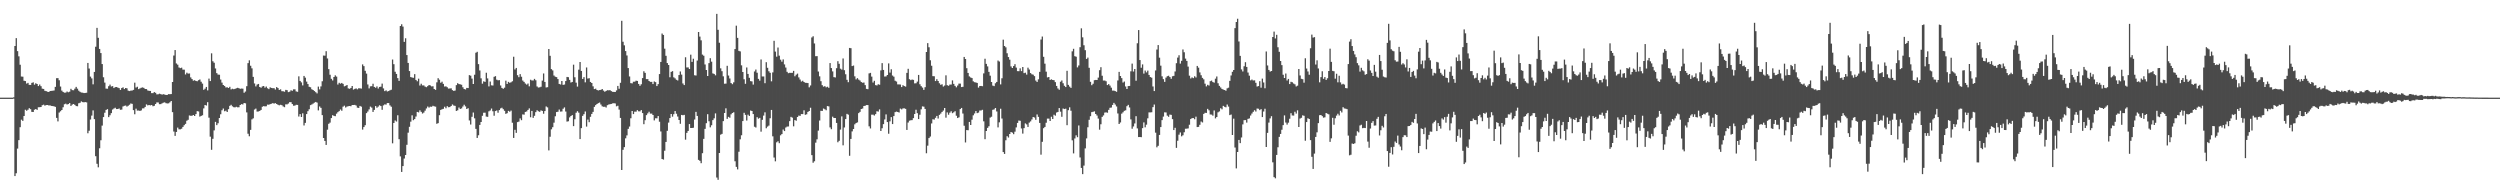 <svg xmlns="http://www.w3.org/2000/svg" width="1920" height="150"><path d="M0 75.000h1v1.000H0zM1 75.000h1v1.000H1zM2 75.000h1v1.000H2zM3 75.000h1v1.000H3zM4 75.000h1v1.000H4zM5 75.000h1v1.000H5zM6 75.000h1v1.000H6zM7 75.000h1v1.000H7zM8 75.000h1v1.000H8zM9 75.000h1v1.000H9zM10 74.772h1v1.000H10zM11 35.318h1v99.883H11zM12 29.286h1v103.778H12zM13 39.279h1v74.835H13zM14 43.278h1v64.333H14zM15 49.733h1v47.952H15zM16 58.763h1v33.147H16zM17 58.864h1v33.956H17zM18 61.980h1v27.121H18zM19 62.260h1v21.992H19zM20 64.193h1v20.841H20zM21 63.632h1v20.645H21zM22 65.176h1v17.911H22zM23 65.216h1v18.656H23zM24 63.643h1v22.276H24zM25 63.249h1v22.746H25zM26 65.003h1v19.252H26zM27 63.970h1v19.746H27zM28 64.503h1v19.870H28zM29 66.117h1v16.250H29zM30 64.904h1v17.417H30zM31 66.208h1v15.980H31zM32 68.102h1v12.716H32zM33 68.292h1v12.097H33zM34 69.713h1v11.424H34zM35 69.967h1v10.732H35zM36 70.435h1v10.199H36zM37 70.680h1v10.324H37zM38 69.887h1v11.053H38zM39 69.781h1v11.567H39zM40 69.696h1v11.777H40zM41 69.456h1v12.197H41zM42 66.695h1v15.381H42zM43 60.032h1v30.502H43zM44 60.023h1v33.197H44zM45 61.652h1v24.795H45zM46 66.444h1v19.015H46zM47 69.589h1v14.884H47zM48 70.629h1v11.759H48zM49 71.158h1v8.925H49zM50 71.101h1v8.516H50zM51 70.306h1v9.977H51zM52 70.859h1v9.081H52zM53 70.422h1v8.749H53zM54 68.218h1v13.125H54zM55 69.242h1v11.083H55zM56 69.319h1v10.545H56zM57 68.078h1v12.463H57zM58 66.706h1v14.775H58zM59 68.108h1v13.508H59zM60 69.654h1v9.646H60zM61 70.513h1v8.445H61zM62 71.064h1v6.808H62zM63 71.174h1v7.262H63zM64 71.464h1v7.103H64zM65 71.364h1v7.016H65zM66 71.241h1v7.397H66zM67 48.345h1v54.002H67zM68 52.608h1v47.821H68zM69 58.829h1v32.979H69zM70 60.226h1v28.540H70zM71 64.766h1v20.045H71zM72 55.235h1v36.241H72zM73 35.891h1v84.070H73zM74 21.416h1v104.357H74zM75 29.039h1v99.464H75zM76 37.595h1v76.289H76zM77 40.776h1v66.923H77zM78 49.198h1v47.248H78zM79 59.362h1v30.552H79zM80 63.453h1v23.105H80zM81 68.039h1v16.395H81zM82 68.155h1v15.668H82zM83 66.208h1v23.748H83zM84 64.961h1v23.561H84zM85 66.430h1v20.445H85zM86 66.132h1v18.015H86zM87 67.627h1v15.740H87zM88 66.907h1v15.854H88zM89 66.822h1v16.927H89zM90 67.274h1v16.460H90zM91 67.702h1v15.577H91zM92 69.080h1v15.244H92zM93 67.651h1v16.530H93zM94 67.049h1v14.739H94zM95 68.398h1v12.841H95zM96 67.598h1v13.450H96zM97 67.849h1v14.000H97zM98 69.628h1v11.569H98zM99 69.952h1v10.493H99zM100 69.607h1v9.880H100zM101 69.518h1v10.228H101zM102 69.012h1v15.563H102zM103 63.471h1v24.278H103zM104 67.221h1v16.227H104zM105 66.603h1v18.335H105zM106 68.432h1v16.461H106zM107 67.886h1v17.312H107zM108 67.392h1v17.395H108zM109 67.142h1v16.121H109zM110 67.458h1v15.748H110zM111 68.346h1v13.773H111zM112 68.405h1v11.790H112zM113 69.463h1v11.494H113zM114 69.782h1v10.851H114zM115 69.836h1v11.098H115zM116 71.529h1v9.086H116zM117 71.531h1v10.066H117zM118 70.729h1v10.515H118zM119 71.290h1v8.599H119zM120 72.488h1v6.172H120zM121 72.409h1v6.275H121zM122 71.952h1v8.052H122zM123 72.306h1v7.656H123zM124 72.646h1v6.702H124zM125 72.359h1v6.472H125zM126 72.604h1v5.998H126zM127 72.960h1v6.301H127zM128 72.859h1v6.586H128zM129 72.280h1v7.068H129zM130 72.344h1v6.248H130zM131 72.252h1v5.327H131zM132 62.995h1v23.149H132zM133 42.674h1v58.331H133zM134 38.455h1v65.903H134zM135 48.733h1v52.577H135zM136 49.670h1v48.325H136zM137 51.807h1v47.534H137zM138 52.338h1v46.979H138zM139 51.957h1v46.930H139zM140 53.448h1v44.027H140zM141 53.525h1v42.609H141zM142 57.208h1v37.932H142zM143 55.822h1v36.925H143zM144 56.525h1v35.463H144zM145 56.428h1v32.248H145zM146 59.444h1v29.491H146zM147 60.698h1v28.165H147zM148 61.951h1v26.380H148zM149 61.606h1v27.479H149zM150 62.217h1v25.392H150zM151 62.420h1v22.915H151zM152 61.585h1v24.016H152zM153 61.052h1v28.514H153zM154 62.754h1v26.282H154zM155 64.181h1v24.361H155zM156 68.956h1v14.287H156zM157 68.105h1v12.547H157zM158 66.768h1v14.263H158zM159 69.433h1v9.047H159zM160 60.378h1v29.970H160zM161 62.257h1v42.688H161zM162 40.971h1v74.074H162zM163 47.044h1v59.558H163zM164 48.167h1v51.996H164zM165 52.600h1v40.975H165zM166 56.170h1v39.913H166zM167 57.298h1v37.359H167zM168 57.372h1v33.273H168zM169 61.105h1v26.634H169zM170 63.455h1v21.239H170zM171 65.299h1v18.030H171zM172 66.005h1v19.427H172zM173 67.155h1v17.813H173zM174 67.021h1v18.985H174zM175 67.602h1v16.251H175zM176 66.680h1v14.625H176zM177 68.639h1v11.844H177zM178 68.163h1v13.498H178zM179 68.519h1v13.793H179zM180 68.272h1v14.235H180zM181 67.810h1v14.199H181zM182 67.408h1v15.020H182zM183 67.747h1v14.629H183zM184 68.176h1v12.457H184zM185 68.010h1v11.963H185zM186 68.093h1v12.155H186zM187 71.202h1v7.908H187zM188 70.279h1v9.099H188zM189 66.219h1v20.128H189zM190 48.507h1v54.177H190zM191 46.357h1v58.276H191zM192 50.503h1v49.260H192zM193 52.499h1v39.221H193zM194 59.014h1v31.888H194zM195 64.076h1v20.051H195zM196 66.338h1v17.052H196zM197 64.943h1v20.751H197zM198 64.439h1v21.181H198zM199 66.791h1v18.403H199zM200 67.371h1v17.053H200zM201 66.344h1v15.603H201zM202 66.060h1v15.461H202zM203 67.334h1v14.396H203zM204 66.478h1v15.114H204zM205 67.804h1v12.547H205zM206 68.451h1v12.000H206zM207 67.066h1v12.927H207zM208 67.553h1v12.090H208zM209 67.742h1v11.470H209zM210 67.746h1v11.809H210zM211 68.749h1v10.462H211zM212 66.884h1v12.967H212zM213 67.613h1v12.849H213zM214 69.066h1v11.836H214zM215 68.630h1v11.856H215zM216 70.031h1v10.759H216zM217 70.096h1v11.665H217zM218 70.447h1v11.905H218zM219 69.041h1v11.100H219zM220 69.279h1v10.924H220zM221 70.740h1v8.786H221zM222 70.426h1v8.028H222zM223 69.324h1v9.146H223zM224 69.730h1v10.199H224zM225 68.602h1v12.599H225zM226 68.619h1v12.504H226zM227 70.186h1v10.280H227zM228 70.520h1v10.093H228zM229 58.626h1v30.889H229zM230 62.153h1v25.522H230zM231 63.278h1v26.570H231zM232 65.576h1v21.486H232zM233 58.339h1v38.005H233zM234 59.657h1v34.699H234zM235 62.666h1v24.950H235zM236 64.549h1v20.844H236zM237 66.675h1v17.227H237zM238 67.026h1v13.739H238zM239 68.571h1v11.679H239zM240 69.116h1v10.456H240zM241 69.962h1v8.904H241zM242 70.827h1v7.463H242zM243 71.747h1v7.044H243zM244 66.507h1v18.260H244zM245 68.661h1v13.123H245zM246 66.338h1v16.480H246zM247 62.394h1v26.052H247zM248 42.652h1v63.316H248zM249 42.744h1v65.502H249zM250 39.297h1v72.032H250zM251 44.885h1v54.717H251zM252 53.091h1v41.968H252zM253 57.388h1v36.760H253zM254 60.514h1v30.150H254zM255 61.822h1v26.630H255zM256 59.150h1v29.841H256zM257 57.837h1v31.427H257zM258 58.815h1v28.491H258zM259 64.909h1v21.275H259zM260 63.568h1v21.790H260zM261 64.282h1v19.808H261zM262 63.677h1v21.361H262zM263 64.393h1v17.512H263zM264 66.312h1v14.847H264zM265 65.917h1v16.688H265zM266 65.296h1v16.591H266zM267 67.881h1v13.702H267zM268 68.201h1v13.211H268zM269 67.542h1v14.072H269zM270 66.070h1v14.592H270zM271 68.827h1v11.795H271zM272 68.259h1v12.299H272zM273 67.888h1v13.188H273zM274 68.591h1v14.096H274zM275 67.801h1v15.069H275zM276 67.816h1v13.547H276zM277 68.067h1v13.850H277zM278 49.440h1v50.101H278zM279 50.800h1v46.772H279zM280 54.365h1v41.782H280zM281 56.529h1v30.366H281zM282 64.855h1v20.784H282zM283 67.904h1v16.095H283zM284 66.295h1v15.554H284zM285 66.186h1v16.438H285zM286 64.284h1v21.684H286zM287 66.750h1v17.619H287zM288 67.361h1v14.110H288zM289 66.379h1v16.370H289zM290 67.969h1v13.880H290zM291 66.786h1v14.065H291zM292 66.579h1v14.872H292zM293 64.217h1v20.118H293zM294 67.865h1v13.105H294zM295 69.984h1v10.183H295zM296 69.378h1v10.935H296zM297 70.259h1v8.887H297zM298 69.957h1v9.216H298zM299 69.299h1v11.635H299zM300 68.929h1v13.025H300zM301 45.733h1v64.332H301zM302 49.309h1v45.162H302zM303 55.078h1v37.454H303zM304 56.768h1v36.550H304zM305 59.990h1v28.543H305zM306 62.086h1v44.797H306zM307 19.974h1v100.136H307zM308 18.647h1v113.383H308zM309 20.417h1v107.141H309zM310 32.159h1v89.581H310zM311 29.402h1v89.662H311zM312 42.304h1v68.901H312zM313 48.333h1v53.533H313zM314 54.582h1v42.820H314zM315 59.190h1v34.232H315zM316 59.530h1v29.048H316zM317 59.773h1v32.559H317zM318 56.940h1v34.525H318zM319 61.386h1v28.128H319zM320 62.416h1v23.558H320zM321 60.433h1v25.890H321zM322 65.664h1v19.069H322zM323 64.292h1v21.602H323zM324 65.592h1v21.595H324zM325 65.577h1v20.888H325zM326 66.492h1v18.496H326zM327 66.951h1v16.344H327zM328 66.167h1v15.672H328zM329 65.285h1v17.366H329zM330 65.636h1v16.293H330zM331 66.336h1v15.663H331zM332 66.253h1v15.013H332zM333 68.371h1v13.270H333zM334 69.028h1v12.917H334zM335 63.229h1v31.863H335zM336 60.061h1v34.525H336zM337 61.235h1v27.251H337zM338 63.539h1v20.869H338zM339 62.741h1v21.180H339zM340 64.426h1v19.133H340zM341 66.468h1v15.514H341zM342 66.325h1v16.834H342zM343 67.001h1v14.540H343zM344 68.053h1v14.339H344zM345 67.923h1v14.329H345zM346 67.850h1v13.549H346zM347 69.202h1v11.041H347zM348 69.819h1v11.204H348zM349 69.550h1v11.773H349zM350 65.363h1v19.841H350zM351 63.900h1v20.832H351zM352 64.545h1v18.028H352zM353 64.790h1v18.880H353zM354 65.086h1v18.189H354zM355 66.997h1v14.799H355zM356 68.377h1v12.070H356zM357 68.702h1v13.016H357zM358 67.471h1v16.254H358zM359 67.621h1v15.461H359zM360 57.687h1v34.820H360zM361 58.115h1v37.508H361zM362 60.382h1v29.327H362zM363 64.536h1v21.905H363zM364 57.421h1v33.447H364zM365 40.494h1v58.477H365zM366 39.798h1v66.125H366zM367 49.276h1v54.610H367zM368 54.139h1v41.789H368zM369 60.146h1v33.548H369zM370 64.266h1v24.675H370zM371 62.473h1v24.116H371zM372 62.889h1v23.663H372zM373 55.867h1v33.705H373zM374 60.203h1v29.525H374zM375 66.330h1v19.184H375zM376 62.612h1v22.221H376zM377 65.526h1v17.808H377zM378 65.670h1v19.799H378zM379 58.989h1v29.906H379zM380 58.488h1v26.829H380zM381 61.182h1v23.631H381zM382 61.698h1v24.880H382zM383 61.537h1v23.018H383zM384 65.637h1v17.596H384zM385 67.509h1v15.244H385zM386 68.187h1v15.688H386zM387 67.325h1v17.748H387zM388 61.977h1v25.454H388zM389 64.486h1v22.457H389zM390 62.875h1v22.249H390zM391 63.576h1v22.248H391zM392 63.201h1v21.720H392zM393 62.424h1v31.848H393zM394 43.549h1v62.389H394zM395 53.349h1v46.344H395zM396 52.198h1v49.834H396zM397 57.745h1v36.065H397zM398 59.289h1v34.103H398zM399 56.930h1v34.025H399zM400 58.951h1v33.375H400zM401 61.828h1v26.054H401zM402 62.849h1v25.202H402zM403 64.177h1v21.767H403zM404 64.953h1v20.657H404zM405 64.169h1v20.261H405zM406 66.294h1v16.939H406zM407 61.256h1v28.783H407zM408 61.816h1v23.376H408zM409 61.786h1v28.747H409zM410 60.553h1v28.359H410zM411 61.623h1v24.503H411zM412 66.410h1v18.257H412zM413 67.201h1v18.263H413zM414 67.061h1v18.846H414zM415 66.612h1v18.198H415zM416 61.878h1v23.327H416zM417 56.399h1v30.965H417zM418 62.944h1v22.353H418zM419 67.194h1v14.592H419zM420 66.991h1v15.516H420zM421 37.648h1v77.840H421zM422 42.873h1v62.155H422zM423 53.095h1v46.233H423zM424 54.071h1v43.612H424zM425 57.997h1v36.222H425zM426 58.934h1v30.340H426zM427 59.242h1v26.844H427zM428 60.732h1v25.103H428zM429 64.436h1v19.677H429zM430 64.851h1v20.851H430zM431 62.196h1v23.384H431zM432 65.168h1v18.329H432zM433 64.899h1v17.574H433zM434 62.256h1v23.387H434zM435 59.075h1v34.316H435zM436 59.311h1v33.813H436zM437 61.318h1v28.857H437zM438 63.376h1v25.721H438zM439 62.907h1v25.464H439zM440 49.656h1v47.238H440zM441 59.342h1v32.271H441zM442 63.500h1v23.092H442zM443 66.504h1v18.906H443zM444 53.496h1v33.030H444zM445 47.621h1v59.161H445zM446 54.485h1v43.930H446zM447 60.601h1v28.410H447zM448 59.227h1v28.463H448zM449 63.226h1v22.381H449zM450 51.837h1v45.408H450zM451 60.320h1v31.536H451zM452 60.053h1v33.780H452zM453 62.903h1v26.801H453zM454 63.720h1v23.774H454zM455 66.327h1v19.570H455zM456 68.383h1v13.706H456zM457 68.100h1v12.656H457zM458 69.123h1v10.724H458zM459 69.495h1v9.694H459zM460 69.156h1v9.577H460zM461 69.029h1v11.262H461zM462 68.377h1v13.306H462zM463 69.581h1v12.428H463zM464 70.459h1v11.488H464zM465 69.814h1v12.757H465zM466 69.285h1v11.503H466zM467 69.378h1v10.922H467zM468 69.219h1v10.797H468zM469 69.972h1v9.832H469zM470 70.478h1v8.953H470zM471 70.595h1v8.680H471zM472 70.671h1v8.770H472zM473 69.423h1v12.243H473zM474 65.995h1v15.226H474zM475 68.132h1v16.017H475zM476 63.594h1v27.002H476zM477 15.974h1v114.589H477zM478 32.049h1v83.022H478zM479 34.806h1v78.206H479zM480 39.238h1v66.990H480zM481 42.601h1v61.403H481zM482 52.274h1v46.701H482zM483 58.730h1v38.434H483zM484 63.864h1v26.951H484zM485 64.072h1v21.189H485zM486 62.767h1v24.862H486zM487 62.744h1v23.026H487zM488 61.966h1v23.812H488zM489 62.182h1v22.407H489zM490 64.452h1v21.051H490zM491 65.877h1v19.672H491zM492 64.701h1v19.825H492zM493 59.954h1v26.900H493zM494 54.754h1v40.625H494zM495 55.963h1v36.348H495zM496 60.794h1v27.603H496zM497 60.780h1v26.326H497zM498 62.230h1v23.572H498zM499 62.866h1v24.359H499zM500 62.887h1v24.344H500zM501 64.563h1v23.752H501zM502 62.582h1v29.861H502zM503 63.073h1v27.732H503zM504 66.095h1v24.770H504zM505 64.631h1v24.518H505zM506 56.895h1v36.581H506zM507 47.578h1v53.401H507zM508 25.739h1v96.389H508zM509 26.820h1v95.774H509zM510 37.391h1v78.383H510zM511 42.850h1v66.139H511zM512 48.439h1v52.027H512zM513 49.911h1v44.256H513zM514 59.327h1v31.341H514zM515 55.194h1v32.353H515zM516 54.635h1v34.954H516zM517 59.389h1v28.319H517zM518 60.214h1v25.091H518zM519 61.294h1v26.066H519zM520 61.782h1v27.725H520zM521 57.643h1v34.496H521zM522 54.908h1v40.145H522zM523 57.302h1v30.975H523zM524 64.091h1v24.431H524zM525 65.336h1v22.894H525zM526 43.973h1v63.313H526zM527 51.812h1v50.221H527zM528 51.783h1v48.758H528zM529 52.977h1v42.307H529zM530 41.995h1v56.332H530zM531 47.526h1v50.788H531zM532 45.116h1v52.972H532zM533 57.781h1v34.011H533zM534 57.990h1v27.945H534zM535 46.512h1v42.547H535zM536 24.568h1v98.190H536zM537 28.111h1v95.363H537zM538 30.972h1v94.376H538zM539 41.937h1v75.703H539zM540 42.788h1v63.842H540zM541 49.524h1v49.465H541zM542 53.756h1v40.862H542zM543 58.371h1v29.331H543zM544 48.509h1v44.629H544zM545 44.679h1v53.119H545zM546 47.345h1v48.876H546zM547 56.363h1v35.916H547zM548 56.778h1v34.116H548zM549 57.862h1v29.219H549zM550 10.652h1v125.686H550zM551 22.882h1v115.205H551zM552 32.811h1v84.692H552zM553 52.503h1v50.927H553zM554 54.671h1v48.147H554zM555 58.613h1v34.427H555zM556 64.319h1v22.466H556zM557 64.223h1v18.982H557zM558 50.556h1v40.714H558zM559 58.025h1v31.726H559zM560 60.260h1v30.142H560zM561 63.818h1v24.005H561zM562 64.651h1v22.156H562zM563 63.238h1v22.983H563zM564 37.708h1v86.135H564zM565 19.721h1v108.442H565zM566 29.072h1v101.018H566zM567 39.086h1v77.442H567zM568 39.498h1v67.534H568zM569 50.169h1v53.740H569zM570 55.284h1v37.703H570zM571 60.872h1v25.781H571zM572 64.354h1v23.888H572zM573 51.831h1v40.730H573zM574 56.804h1v31.239H574zM575 59.755h1v29.289H575zM576 62.288h1v22.614H576zM577 62.511h1v22.730H577zM578 64.984h1v22.643H578zM579 54.871h1v42.448H579zM580 53.423h1v44.507H580zM581 55.882h1v34.124H581zM582 60.561h1v30.588H582zM583 61.968h1v28.532H583zM584 45.664h1v55.433H584zM585 58.739h1v33.287H585zM586 58.700h1v30.068H586zM587 63.898h1v22.392H587zM588 47.784h1v50.713H588zM589 52.084h1v45.169H589zM590 54.734h1v41.747H590zM591 55.923h1v34.925H591zM592 62.472h1v21.954H592zM593 55.582h1v49.119H593zM594 31.346h1v89.634H594zM595 39.650h1v84.265H595zM596 43.518h1v65.769H596zM597 36.508h1v72.006H597zM598 42.733h1v67.241H598zM599 45.825h1v58.121H599zM600 47.386h1v55.557H600zM601 45.629h1v53.843H601zM602 49.447h1v51.209H602zM603 51.858h1v46.109H603zM604 55.129h1v42.113H604zM605 56.217h1v40.896H605zM606 55.913h1v37.130H606zM607 55.943h1v33.802H607zM608 55.905h1v34.466H608zM609 54.421h1v42.605H609zM610 58.556h1v33.649H610zM611 57.361h1v35.359H611zM612 56.549h1v33.292H612zM613 59.430h1v29.355H613zM614 61.059h1v27.904H614zM615 62.616h1v24.990H615zM616 61.983h1v25.683H616zM617 62.989h1v21.771H617zM618 63.609h1v24.574H618zM619 63.645h1v24.187H619zM620 63.812h1v22.143H620zM621 67.077h1v18.183H621zM622 65.640h1v17.092H622zM623 28.780h1v90.375H623zM624 27.836h1v97.136H624zM625 33.400h1v90.444H625zM626 43.160h1v66.424H626zM627 43.111h1v63.909H627zM628 54.918h1v45.372H628zM629 58.642h1v33.919H629zM630 62.348h1v22.760H630zM631 65.429h1v19.764H631zM632 66.584h1v16.787H632zM633 66.151h1v17.760H633zM634 67.064h1v17.621H634zM635 66.600h1v14.857H635zM636 67.442h1v14.296H636zM637 48.436h1v49.399H637zM638 52.287h1v46.941H638zM639 54.823h1v34.762H639zM640 59.247h1v31.352H640zM641 59.494h1v31.115H641zM642 52.400h1v42.014H642zM643 46.976h1v62.305H643zM644 48.984h1v59.129H644zM645 52.760h1v46.782H645zM646 53.429h1v35.980H646zM647 44.895h1v66.741H647zM648 53.897h1v43.974H648zM649 57.045h1v34.389H649zM650 61.280h1v26.155H650zM651 63.109h1v24.970H651zM652 36.817h1v82.813H652zM653 37.032h1v69.650H653zM654 50.741h1v50.197H654zM655 50.343h1v48.732H655zM656 58.647h1v36.851H656zM657 60.993h1v33.532H657zM658 60.024h1v33.992H658zM659 61.119h1v25.769H659zM660 61.841h1v24.095H660zM661 63.047h1v20.658H661zM662 63.520h1v19.821H662zM663 63.374h1v18.037H663zM664 65.406h1v15.791H664zM665 68.265h1v12.415H665zM666 68.500h1v12.210H666zM667 56.378h1v40.636H667zM668 55.949h1v42.716H668zM669 58.817h1v29.248H669zM670 63.378h1v24.694H670zM671 62.051h1v26.701H671zM672 65.359h1v22.288H672zM673 65.655h1v19.798H673zM674 64.716h1v21.017H674zM675 65.089h1v18.953H675zM676 54.063h1v46.541H676zM677 48.509h1v50.001H677zM678 53.701h1v41.634H678zM679 58.758h1v32.979H679zM680 58.670h1v29.173H680zM681 57.612h1v36.116H681zM682 48.688h1v54.034H682zM683 55.768h1v37.397H683zM684 53.173h1v36.787H684zM685 58.029h1v37.236H685zM686 58.865h1v30.250H686zM687 61.987h1v24.108H687zM688 62.618h1v23.085H688zM689 64.813h1v21.218H689zM690 64.817h1v21.598H690zM691 64.938h1v18.453H691zM692 66.859h1v17.156H692zM693 65.418h1v17.849H693zM694 66.123h1v17.094H694zM695 66.520h1v17.079H695zM696 55.963h1v43.822H696zM697 52.838h1v41.264H697zM698 60.809h1v31.866H698zM699 61.567h1v30.816H699zM700 61.105h1v31.158H700zM701 61.318h1v29.419H701zM702 64.055h1v23.519H702zM703 63.968h1v20.321H703zM704 62.689h1v24.260H704zM705 57.546h1v33.900H705zM706 64.711h1v23.421H706zM707 66.206h1v17.746H707zM708 67.274h1v14.429H708zM709 69.043h1v12.881H709zM710 66.952h1v16.716H710zM711 39.920h1v77.789H711zM712 33.109h1v78.784H712zM713 36.304h1v69.730H713zM714 46.282h1v58.596H714zM715 50.503h1v44.321H715zM716 58.453h1v33.153H716zM717 58.556h1v33.313H717zM718 62.256h1v28.217H718zM719 60.832h1v28.218H719zM720 62.227h1v28.794H720zM721 63.970h1v24.246H721zM722 65.151h1v22.104H722zM723 64.698h1v21.283H723zM724 66.483h1v18.430H724zM725 65.690h1v17.237H725zM726 57.870h1v32.474H726zM727 65.443h1v20.901H727zM728 65.881h1v22.225H728zM729 64.957h1v21.575H729zM730 64.932h1v20.513H730zM731 61.756h1v25.183H731zM732 64.401h1v21.894H732zM733 65.944h1v19.466H733zM734 67.048h1v21.851H734zM735 65.668h1v24.982H735zM736 64.189h1v25.904H736zM737 64.185h1v19.580H737zM738 66.877h1v16.032H738zM739 66.664h1v20.547H739zM740 43.737h1v52.804H740zM741 45.288h1v64.121H741zM742 52.402h1v47.482H742zM743 56.032h1v44.035H743zM744 58.673h1v34.968H744zM745 59.499h1v36.494H745zM746 59.939h1v31.968H746zM747 62.456h1v26.101H747zM748 63.144h1v23.977H748zM749 63.310h1v21.981H749zM750 63.713h1v23.178H750zM751 67.270h1v19.197H751zM752 66.073h1v18.834H752zM753 65.974h1v18.849H753zM754 66.208h1v18.144H754zM755 56.387h1v36.776H755zM756 45.122h1v61.759H756zM757 49.060h1v51.554H757zM758 51.019h1v47.201H758zM759 55.184h1v41.781H759zM760 58.117h1v32.213H760zM761 62.953h1v26.709H761zM762 65.741h1v18.568H762zM763 66.162h1v17.840H763zM764 63.923h1v19.024H764zM765 62.912h1v22.711H765zM766 46.485h1v51.332H766zM767 47.280h1v46.678H767zM768 64.843h1v18.651H768zM769 60.131h1v30.904H769zM770 30.487h1v86.298H770zM771 35.306h1v82.902H771zM772 36.339h1v71.395H772zM773 40.915h1v63.705H773zM774 43.810h1v61.797H774zM775 45.848h1v57.057H775zM776 50.983h1v50.389H776zM777 52.228h1v49.646H777zM778 50.758h1v52.318H778zM779 49.286h1v51.827H779zM780 51.924h1v45.916H780zM781 54.625h1v39.803H781zM782 54.706h1v37.871H782zM783 52.494h1v40.276H783zM784 54.629h1v44.020H784zM785 51.434h1v51.185H785zM786 56.143h1v42.258H786zM787 55.831h1v38.940H787zM788 57.301h1v38.259H788zM789 51.984h1v45.513H789zM790 53.392h1v40.753H790zM791 56.135h1v37.102H791zM792 57.042h1v34.686H792zM793 57.325h1v32.515H793zM794 58.483h1v31.765H794zM795 61.837h1v30.183H795zM796 62.921h1v24.972H796zM797 60.935h1v28.815H797zM798 55.188h1v39.246H798zM799 30.375h1v88.430H799zM800 28.065h1v80.820H800zM801 43.634h1v54.836H801zM802 48.877h1v48.584H802zM803 55.032h1v39.214H803zM804 59.423h1v31.654H804zM805 59.125h1v31.980H805zM806 61.380h1v31.527H806zM807 60.930h1v28.704H807zM808 61.431h1v29.981H808zM809 61.575h1v26.562H809zM810 63.093h1v25.730H810zM811 65.982h1v20.461H811zM812 67.945h1v18.022H812zM813 68.937h1v14.038H813zM814 62.753h1v23.007H814zM815 61.786h1v27.916H815zM816 63.953h1v19.389H816zM817 65.919h1v17.822H817zM818 66.878h1v16.572H818zM819 54.365h1v41.782H819zM820 65.191h1v19.418H820zM821 66.525h1v15.904H821zM822 67.493h1v17.547H822zM823 39.428h1v68.352H823zM824 37.461h1v80.343H824zM825 43.145h1v63.211H825zM826 43.550h1v60.390H826zM827 51.771h1v53.583H827zM828 50.274h1v46.088H828zM829 36.235h1v84.687H829zM830 21.750h1v107.201H830zM831 28.693h1v105.055H831zM832 34.776h1v92.407H832zM833 38.545h1v75.404H833zM834 45.241h1v61.026H834zM835 44.228h1v53.508H835zM836 52.093h1v39.899H836zM837 62.799h1v26.426H837zM838 65.452h1v20.654H838zM839 64.290h1v21.570H839zM840 61.575h1v23.929H840zM841 61.380h1v26.150H841zM842 61.464h1v27.266H842zM843 59.581h1v31.517H843zM844 53.932h1v45.674H844zM845 51.618h1v43.811H845zM846 58.147h1v31.591H846zM847 61.833h1v26.793H847zM848 61.844h1v24.647H848zM849 62.411h1v23.882H849zM850 65.353h1v21.214H850zM851 64.557h1v19.812H851zM852 65.735h1v17.061H852zM853 67.325h1v15.261H853zM854 69.573h1v11.034H854zM855 69.586h1v9.431H855zM856 69.963h1v10.340H856zM857 70.514h1v11.266H857zM858 61.790h1v25.340H858zM859 55.190h1v40.059H859zM860 58.393h1v35.677H860zM861 60.005h1v27.316H861zM862 63.366h1v22.894H862zM863 62.592h1v22.479H863zM864 66.397h1v18.344H864zM865 68.351h1v13.189H865zM866 66.107h1v14.410H866zM867 65.999h1v16.530H867zM868 54.773h1v36.937H868zM869 48.864h1v50.006H869zM870 54.931h1v42.189H870zM871 53.015h1v41.818H871zM872 61.986h1v27.240H872zM873 33.225h1v65.380H873zM874 23.098h1v82.180H874zM875 46.110h1v59.129H875zM876 52.020h1v53.366H876zM877 49.444h1v48.945H877zM878 56.526h1v37.460H878zM879 54.157h1v43.641H879zM880 55.627h1v40.113H880zM881 54.238h1v36.663H881zM882 57.571h1v28.727H882zM883 59.204h1v27.109H883zM884 59.658h1v26.549H884zM885 66.421h1v15.874H885zM886 69.954h1v10.301H886zM887 54.096h1v47.804H887zM888 38.047h1v75.119H888zM889 34.634h1v77.324H889zM890 44.279h1v59.325H890zM891 50.408h1v47.182H891zM892 58.607h1v33.637H892zM893 60.764h1v28.773H893zM894 62.866h1v23.425H894zM895 59.574h1v26.813H895zM896 58.539h1v30.276H896zM897 58.175h1v31.543H897zM898 59.212h1v28.815H898zM899 60.494h1v27.719H899zM900 58.558h1v32.953H900zM901 58.245h1v41.634H901zM902 54.870h1v43.263H902zM903 48.520h1v65.055H903zM904 44.232h1v63.840H904zM905 42.436h1v60.995H905zM906 48.863h1v52.857H906zM907 46.701h1v57.986H907zM908 37.968h1v65.931H908zM909 40.120h1v61.477H909zM910 44.987h1v53.889H910zM911 46.812h1v51.988H911zM912 51.129h1v47.483H912zM913 58.121h1v37.650H913zM914 60.253h1v31.211H914zM915 59.436h1v31.311H915zM916 60.003h1v30.665H916zM917 58.594h1v32.987H917zM918 59.498h1v30.104H918zM919 50.634h1v46.961H919zM920 51.990h1v45.440H920zM921 55.593h1v40.256H921zM922 57.828h1v35.532H922zM923 59.817h1v34.221H923zM924 60.919h1v26.592H924zM925 64.232h1v22.396H925zM926 66.329h1v20.423H926zM927 65.106h1v18.487H927zM928 65.698h1v19.017H928zM929 62.362h1v25.557H929zM930 61.880h1v26.131H930zM931 63.015h1v25.822H931zM932 63.472h1v21.353H932zM933 60.393h1v30.551H933zM934 58.723h1v31.141H934zM935 63.951h1v22.304H935zM936 65.956h1v19.601H936zM937 67.159h1v16.012H937zM938 68.307h1v15.675H938zM939 68.824h1v12.458H939zM940 69.133h1v12.876H940zM941 69.679h1v12.762H941zM942 67.849h1v12.418H942zM943 67.306h1v14.580H943zM944 62.117h1v26.304H944zM945 57.970h1v29.993H945zM946 55.141h1v48.562H946zM947 53.741h1v37.412H947zM948 21.583h1v91.704H948zM949 16.912h1v112.429H949zM950 14.374h1v102.382H950zM951 31.850h1v75.606H951zM952 42.919h1v67.017H952zM953 53.287h1v52.263H953zM954 54.888h1v40.666H954zM955 50.868h1v41.434H955zM956 47.754h1v44.437H956zM957 51.381h1v42.789H957zM958 55.683h1v35.618H958zM959 58.095h1v32.829H959zM960 61.673h1v27.039H960zM961 61.066h1v26.118H961zM962 61.807h1v24.080H962zM963 61.672h1v22.950H963zM964 63.581h1v22.086H964zM965 66.453h1v16.913H965zM966 66.119h1v17.402H966zM967 62.351h1v22.227H967zM968 67.317h1v16.516H968zM969 60.362h1v29.522H969zM970 63.351h1v22.310H970zM971 67.778h1v15.721H971zM972 39.536h1v73.335H972zM973 50.253h1v51.810H973zM974 53.713h1v40.441H974zM975 55.004h1v35.944H975zM976 54.515h1v34.736H976zM977 28.422h1v96.273H977zM978 24.288h1v111.769H978zM979 29.557h1v107.425H979zM980 26.718h1v92.262H980zM981 36.278h1v76.833H981zM982 39.782h1v65.329H982zM983 46.862h1v55.974H983zM984 50.020h1v49.593H984zM985 57.371h1v38.729H985zM986 59.918h1v28.706H986zM987 56.460h1v37.647H987zM988 61.775h1v33.935H988zM989 60.617h1v33.610H989zM990 64.560h1v26.638H990zM991 62.839h1v24.114H991zM992 63.205h1v25.478H992zM993 64.155h1v24.651H993zM994 64.775h1v21.040H994zM995 66.427h1v20.802H995zM996 65.782h1v18.974H996zM997 52.990h1v44.566H997zM998 57.933h1v33.126H998zM999 60.494h1v29.994H999zM1000 60.811h1v27.762H1000zM1001 63.486h1v25.432H1001zM1002 44.741h1v63.366H1002zM1003 52.640h1v41.088H1003zM1004 54.860h1v35.953H1004zM1005 57.407h1v33.984H1005zM1006 37.076h1v70.550H1006zM1007 26.589h1v93.853H1007zM1008 28.861h1v100.870H1008zM1009 28.540h1v89.422H1009zM1010 49.572h1v55.615H1010zM1011 46.332h1v55.306H1011zM1012 52.570h1v41.997H1012zM1013 63.216h1v25.282H1013zM1014 59.241h1v29.085H1014zM1015 54.725h1v34.486H1015zM1016 60.502h1v29.881H1016zM1017 59.204h1v30.884H1017zM1018 61.406h1v25.401H1018zM1019 60.096h1v27.270H1019zM1020 54.535h1v33.276H1020zM1021 37.389h1v71.546H1021zM1022 47.524h1v58.722H1022zM1023 54.434h1v36.024H1023zM1024 54.712h1v41.098H1024zM1025 60.394h1v30.415H1025zM1026 56.630h1v32.159H1026zM1027 63.235h1v24.098H1027zM1028 58.158h1v30.544H1028zM1029 63.275h1v21.817H1029zM1030 64.894h1v21.470H1030zM1031 64.374h1v17.961H1031zM1032 64.979h1v18.330H1032zM1033 67.648h1v15.831H1033zM1034 67.851h1v15.952H1034zM1035 49.210h1v54.916H1035zM1036 31.950h1v87.331H1036zM1037 30.115h1v88.712H1037zM1038 35.355h1v74.869H1038zM1039 39.094h1v71.502H1039zM1040 41.773h1v68.236H1040zM1041 43.938h1v60.326H1041zM1042 48.482h1v52.327H1042zM1043 50.163h1v51.500H1043zM1044 55.003h1v41.352H1044zM1045 52.064h1v43.729H1045zM1046 54.015h1v44.418H1046zM1047 54.760h1v43.438H1047zM1048 57.382h1v40.971H1048zM1049 56.905h1v36.041H1049zM1050 45.509h1v63.226H1050zM1051 46.602h1v66.866H1051zM1052 54.122h1v44.578H1052zM1053 55.969h1v38.404H1053zM1054 58.364h1v34.680H1054zM1055 49.815h1v46.661H1055zM1056 55.048h1v41.289H1056zM1057 58.880h1v32.348H1057zM1058 59.678h1v30.098H1058zM1059 42.175h1v61.871H1059zM1060 46.903h1v53.132H1060zM1061 53.557h1v43.070H1061zM1062 58.783h1v39.119H1062zM1063 59.363h1v29.944H1063zM1064 59.572h1v27.955H1064zM1065 32.907h1v83.128H1065zM1066 18.297h1v109.768H1066zM1067 31.048h1v86.424H1067zM1068 37.832h1v75.194H1068zM1069 38.905h1v79.721H1069zM1070 39.361h1v73.390H1070zM1071 46.292h1v62.412H1071zM1072 47.337h1v62.445H1072zM1073 47.276h1v56.847H1073zM1074 35.995h1v74.980H1074zM1075 39.808h1v72.741H1075zM1076 49.578h1v65.823H1076zM1077 48.543h1v56.779H1077zM1078 49.534h1v54.277H1078zM1079 51.799h1v52.159H1079zM1080 45.588h1v59.694H1080zM1081 54.885h1v41.965H1081zM1082 52.191h1v44.575H1082zM1083 59.062h1v36.873H1083zM1084 55.277h1v38.315H1084zM1085 54.421h1v39.909H1085zM1086 58.067h1v33.340H1086zM1087 60.083h1v27.360H1087zM1088 53.292h1v41.553H1088zM1089 39.668h1v77.910H1089zM1090 36.880h1v75.186H1090zM1091 49.283h1v49.338H1091zM1092 46.550h1v52.511H1092zM1093 52.551h1v50.457H1093zM1094 46.400h1v51.597H1094zM1095 30.643h1v83.978H1095zM1096 32.754h1v74.459H1096zM1097 44.382h1v59.260H1097zM1098 46.314h1v54.708H1098zM1099 52.821h1v48.357H1099zM1100 57.992h1v36.801H1100zM1101 55.893h1v37.726H1101zM1102 56.394h1v36.136H1102zM1103 47.502h1v53.182H1103zM1104 47.948h1v46.578H1104zM1105 52.810h1v44.024H1105zM1106 55.889h1v42.862H1106zM1107 57.221h1v33.714H1107zM1108 58.297h1v33.574H1108zM1109 53.330h1v36.605H1109zM1110 59.606h1v34.625H1110zM1111 59.949h1v29.715H1111zM1112 63.313h1v24.129H1112zM1113 55.123h1v45.013H1113zM1114 50.987h1v43.726H1114zM1115 58.207h1v31.956H1115zM1116 60.776h1v25.109H1116zM1117 63.610h1v24.596H1117zM1118 44.083h1v64.835H1118zM1119 46.877h1v57.486H1119zM1120 41.865h1v57.439H1120zM1121 46.691h1v58.993H1121zM1122 53.335h1v45.838H1122zM1123 36.205h1v79.598H1123zM1124 22.585h1v103.413H1124zM1125 25.587h1v99.188H1125zM1126 32.990h1v79.588H1126zM1127 40.990h1v72.609H1127zM1128 44.944h1v62.122H1128zM1129 54.643h1v38.327H1129zM1130 54.603h1v38.372H1130zM1131 57.751h1v33.346H1131zM1132 60.226h1v31.860H1132zM1133 59.689h1v32.585H1133zM1134 56.204h1v39.272H1134zM1135 61.616h1v27.460H1135zM1136 63.477h1v24.660H1136zM1137 59.880h1v30.295H1137zM1138 57.848h1v35.214H1138zM1139 60.906h1v25.865H1139zM1140 59.729h1v27.656H1140zM1141 61.007h1v25.404H1141zM1142 58.073h1v32.325H1142zM1143 51.815h1v47.029H1143zM1144 60.135h1v29.940H1144zM1145 65.799h1v20.383H1145zM1146 63.168h1v25.402H1146zM1147 38.923h1v69.354H1147zM1148 48.559h1v50.539H1148zM1149 57.747h1v36.126H1149zM1150 58.242h1v36.215H1150zM1151 57.710h1v39.375H1151zM1152 44.076h1v66.834H1152zM1153 48.497h1v45.944H1153zM1154 48.072h1v49.136H1154zM1155 52.095h1v43.656H1155zM1156 56.768h1v33.791H1156zM1157 62.125h1v28.302H1157zM1158 62.722h1v25.083H1158zM1159 60.099h1v27.807H1159zM1160 64.685h1v21.867H1160zM1161 63.505h1v28.284H1161zM1162 63.682h1v27.200H1162zM1163 63.638h1v25.523H1163zM1164 66.406h1v18.631H1164zM1165 68.327h1v14.340H1165zM1166 41.789h1v78.971H1166zM1167 48.384h1v53.416H1167zM1168 53.938h1v42.979H1168zM1169 54.413h1v39.316H1169zM1170 60.342h1v29.348H1170zM1171 62.298h1v26.822H1171zM1172 63.392h1v24.388H1172zM1173 64.060h1v22.663H1173zM1174 49.121h1v50.519H1174zM1175 49.413h1v39.850H1175zM1176 59.563h1v29.070H1176zM1177 61.800h1v25.111H1177zM1178 65.803h1v21.061H1178zM1179 63.443h1v26.424H1179zM1180 45.151h1v63.495H1180zM1181 27.902h1v88.898H1181zM1182 38.428h1v70.468H1182zM1183 46.054h1v52.796H1183zM1184 53.620h1v43.924H1184zM1185 55.031h1v38.192H1185zM1186 62.245h1v28.177H1186zM1187 59.737h1v33.180H1187zM1188 60.929h1v26.471H1188zM1189 54.399h1v49.927H1189zM1190 55.235h1v41.659H1190zM1191 56.264h1v39.509H1191zM1192 52.711h1v38.584H1192zM1193 49.731h1v58.750H1193zM1194 47.227h1v54.351H1194zM1195 47.186h1v56.508H1195zM1196 52.866h1v40.398H1196zM1197 52.693h1v39.668H1197zM1198 52.676h1v53.796H1198zM1199 52.314h1v43.783H1199zM1200 61.595h1v32.048H1200zM1201 45.797h1v54.812H1201zM1202 49.639h1v58.078H1202zM1203 59.210h1v40.108H1203zM1204 63.314h1v30.382H1204zM1205 60.730h1v29.153H1205zM1206 61.143h1v29.888H1206zM1207 50.320h1v51.958H1207zM1208 54.783h1v36.720H1208zM1209 56.831h1v35.351H1209zM1210 57.795h1v32.749H1210zM1211 58.151h1v35.723H1211zM1212 57.268h1v36.410H1212zM1213 55.589h1v35.876H1213zM1214 61.501h1v28.006H1214zM1215 46.962h1v55.274H1215zM1216 37.212h1v71.054H1216zM1217 48.195h1v54.506H1217zM1218 57.393h1v37.073H1218zM1219 59.233h1v30.916H1219zM1220 54.965h1v33.897H1220zM1221 52.255h1v55.000H1221zM1222 48.232h1v51.995H1222zM1223 60.519h1v28.654H1223zM1224 57.015h1v33.603H1224zM1225 59.728h1v30.002H1225zM1226 62.782h1v28.734H1226zM1227 64.093h1v26.922H1227zM1228 61.501h1v26.539H1228zM1229 61.564h1v26.595H1229zM1230 63.273h1v23.271H1230zM1231 60.539h1v28.335H1231zM1232 57.937h1v33.175H1232zM1233 61.042h1v25.681H1233zM1234 66.269h1v18.571H1234zM1235 46.920h1v54.839H1235zM1236 33.255h1v81.059H1236zM1237 39.110h1v73.936H1237zM1238 40.634h1v69.202H1238zM1239 42.829h1v60.820H1239zM1240 55.037h1v44.834H1240zM1241 57.997h1v47.832H1241zM1242 57.047h1v33.105H1242zM1243 56.594h1v35.264H1243zM1244 53.523h1v41.879H1244zM1245 59.467h1v32.872H1245zM1246 56.546h1v33.423H1246zM1247 56.182h1v42.034H1247zM1248 59.756h1v28.501H1248zM1249 52.216h1v55.543H1249zM1250 52.731h1v44.881H1250zM1251 51.696h1v41.761H1251zM1252 57.203h1v36.933H1252zM1253 55.318h1v36.012H1253zM1254 52.644h1v40.195H1254zM1255 53.518h1v34.785H1255zM1256 55.166h1v47.385H1256zM1257 40.189h1v72.838H1257zM1258 54.855h1v42.999H1258zM1259 51.365h1v49.068H1259zM1260 54.656h1v39.536H1260zM1261 56.319h1v32.555H1261zM1262 46.866h1v51.545H1262zM1263 33.847h1v78.946H1263zM1264 52.610h1v52.566H1264zM1265 46.356h1v54.484H1265zM1266 44.486h1v61.397H1266zM1267 47.118h1v59.288H1267zM1268 48.697h1v54.090H1268zM1269 51.345h1v53.320H1269zM1270 54.073h1v44.444H1270zM1271 55.256h1v42.430H1271zM1272 60.377h1v30.133H1272zM1273 62.316h1v27.348H1273zM1274 62.922h1v22.255H1274zM1275 60.970h1v26.494H1275zM1276 49.476h1v53.504H1276zM1277 40.451h1v74.663H1277zM1278 37.759h1v73.177H1278zM1279 39.078h1v65.863H1279zM1280 45.478h1v54.396H1280zM1281 52.276h1v44.922H1281zM1282 52.642h1v43.600H1282zM1283 55.808h1v37.641H1283zM1284 58.109h1v33.307H1284zM1285 60.236h1v32.224H1285zM1286 58.105h1v32.754H1286zM1287 62.888h1v25.956H1287zM1288 63.387h1v23.800H1288zM1289 64.569h1v23.222H1289zM1290 54.563h1v37.327H1290zM1291 50.986h1v55.412H1291zM1292 37.405h1v77.413H1292zM1293 48.880h1v67.359H1293zM1294 54.540h1v41.857H1294zM1295 55.947h1v41.965H1295zM1296 57.671h1v36.172H1296zM1297 56.844h1v33.749H1297zM1298 60.597h1v28.087H1298zM1299 57.907h1v29.814H1299zM1300 59.532h1v30.242H1300zM1301 59.031h1v28.779H1301zM1302 56.358h1v33.548H1302zM1303 60.232h1v29.977H1303zM1304 62.312h1v22.694H1304zM1305 55.518h1v33.828H1305zM1306 47.896h1v42.863H1306zM1307 57.100h1v31.240H1307zM1308 62.186h1v25.199H1308zM1309 61.358h1v26.488H1309zM1310 63.438h1v23.217H1310zM1311 62.360h1v23.908H1311zM1312 63.107h1v25.689H1312zM1313 53.326h1v43.829H1313zM1314 54.800h1v39.846H1314zM1315 58.262h1v32.095H1315zM1316 59.444h1v38.107H1316zM1317 63.621h1v23.900H1317zM1318 62.579h1v25.761H1318zM1319 50.617h1v53.309H1319zM1320 33.396h1v81.302H1320zM1321 37.846h1v78.771H1321zM1322 41.441h1v69.547H1322zM1323 43.440h1v64.244H1323zM1324 45.977h1v58.162H1324zM1325 46.860h1v53.910H1325zM1326 52.238h1v46.078H1326zM1327 41.243h1v57.556H1327zM1328 41.161h1v55.638H1328zM1329 49.947h1v53.413H1329zM1330 53.456h1v49.404H1330zM1331 58.023h1v36.865H1331zM1332 53.865h1v43.051H1332zM1333 39.566h1v78.324H1333zM1334 37.446h1v70.855H1334zM1335 42.233h1v69.045H1335zM1336 49.145h1v58.248H1336zM1337 46.497h1v53.448H1337zM1338 50.776h1v45.270H1338zM1339 50.355h1v48.382H1339zM1340 51.555h1v43.900H1340zM1341 54.560h1v39.775H1341zM1342 52.986h1v37.996H1342zM1343 59.438h1v31.330H1343zM1344 58.865h1v32.467H1344zM1345 62.278h1v26.493H1345zM1346 61.921h1v26.126H1346zM1347 17.516h1v97.180H1347zM1348 23.948h1v99.594H1348zM1349 36.330h1v72.816H1349zM1350 50.622h1v48.912H1350zM1351 55.113h1v40.693H1351zM1352 55.292h1v39.996H1352zM1353 53.184h1v42.614H1353zM1354 57.303h1v36.905H1354zM1355 58.038h1v37.861H1355zM1356 47.678h1v50.668H1356zM1357 56.966h1v35.824H1357zM1358 58.075h1v33.885H1358zM1359 60.569h1v30.842H1359zM1360 60.459h1v38.104H1360zM1361 52.475h1v46.521H1361zM1362 55.889h1v39.289H1362zM1363 57.729h1v34.449H1363zM1364 57.539h1v38.254H1364zM1365 56.756h1v39.066H1365zM1366 53.531h1v45.740H1366zM1367 56.349h1v34.302H1367zM1368 60.334h1v29.447H1368zM1369 61.953h1v30.073H1369zM1370 48.915h1v54.990H1370zM1371 57.944h1v42.192H1371zM1372 53.148h1v40.550H1372zM1373 57.559h1v36.320H1373zM1374 57.635h1v32.619H1374zM1375 49.890h1v58.873H1375zM1376 50.779h1v52.874H1376zM1377 53.467h1v43.957H1377zM1378 49.051h1v46.208H1378zM1379 55.485h1v41.252H1379zM1380 59.426h1v31.477H1380zM1381 60.576h1v29.839H1381zM1382 63.058h1v23.374H1382zM1383 64.344h1v21.491H1383zM1384 64.847h1v21.851H1384zM1385 64.185h1v20.898H1385zM1386 65.780h1v19.624H1386zM1387 66.853h1v15.689H1387zM1388 65.669h1v17.238H1388zM1389 64.559h1v18.452H1389zM1390 61.815h1v26.689H1390zM1391 67.636h1v16.331H1391zM1392 67.978h1v13.352H1392zM1393 68.791h1v12.493H1393zM1394 68.624h1v12.322H1394zM1395 69.469h1v11.183H1395zM1396 69.192h1v10.435H1396zM1397 69.175h1v10.090H1397zM1398 54.140h1v49.756H1398zM1399 50.398h1v47.265H1399zM1400 61.492h1v27.443H1400zM1401 62.461h1v26.241H1401zM1402 58.634h1v33.141H1402zM1403 61.780h1v26.216H1403zM1404 26.109h1v92.667H1404zM1405 17.529h1v110.910H1405zM1406 33.494h1v88.358H1406zM1407 40.446h1v73.751H1407zM1408 49.633h1v55.706H1408zM1409 50.601h1v43.647H1409zM1410 55.436h1v42.669H1410zM1411 53.042h1v39.470H1411zM1412 55.430h1v37.221H1412zM1413 59.991h1v34.177H1413zM1414 59.663h1v29.442H1414zM1415 61.283h1v25.648H1415zM1416 59.118h1v29.464H1416zM1417 56.892h1v32.681H1417zM1418 58.649h1v32.159H1418zM1419 42.577h1v59.696H1419zM1420 44.089h1v61.101H1420zM1421 54.691h1v43.372H1421zM1422 57.873h1v34.491H1422zM1423 59.630h1v30.813H1423zM1424 57.301h1v32.624H1424zM1425 59.113h1v33.761H1425zM1426 58.102h1v35.427H1426zM1427 56.540h1v52.198H1427zM1428 33.590h1v76.852H1428zM1429 47.597h1v56.470H1429zM1430 54.745h1v38.435H1430zM1431 54.194h1v37.946H1431zM1432 55.697h1v36.722H1432zM1433 36.077h1v89.739H1433zM1434 23.913h1v107.933H1434zM1435 26.236h1v99.479H1435zM1436 35.570h1v77.387H1436zM1437 47.163h1v60.899H1437zM1438 53.685h1v49.564H1438zM1439 59.967h1v33.793H1439zM1440 61.545h1v31.982H1440zM1441 62.754h1v24.908H1441zM1442 49.467h1v46.482H1442zM1443 56.404h1v36.547H1443zM1444 56.094h1v35.970H1444zM1445 55.424h1v37.198H1445zM1446 59.149h1v29.578H1446zM1447 47.985h1v50.009H1447zM1448 50.530h1v48.767H1448zM1449 57.091h1v33.138H1449zM1450 59.694h1v35.540H1450zM1451 60.252h1v32.414H1451zM1452 53.253h1v50.405H1452zM1453 59.809h1v32.085H1453zM1454 61.456h1v25.742H1454zM1455 61.628h1v25.727H1455zM1456 48.510h1v43.483H1456zM1457 38.628h1v68.454H1457zM1458 46.295h1v50.742H1458zM1459 53.074h1v38.615H1459zM1460 52.318h1v41.926H1460zM1461 42.771h1v67.554H1461zM1462 28.308h1v96.491H1462zM1463 33.752h1v87.287H1463zM1464 32.976h1v90.064H1464zM1465 31.452h1v82.136H1465zM1466 43.931h1v57.419H1466zM1467 49.386h1v50.526H1467zM1468 54.231h1v40.595H1468zM1469 61.422h1v30.387H1469zM1470 61.678h1v24.973H1470zM1471 61.974h1v26.541H1471zM1472 59.455h1v27.232H1472zM1473 63.647h1v23.506H1473zM1474 61.375h1v24.069H1474zM1475 38.179h1v57.807H1475zM1476 19.261h1v114.476H1476zM1477 18.791h1v110.122H1477zM1478 50.956h1v51.265H1478zM1479 43.760h1v60.594H1479zM1480 39.435h1v62.815H1480zM1481 49.208h1v55.112H1481zM1482 54.178h1v40.148H1482zM1483 54.765h1v45.460H1483zM1484 59.291h1v32.472H1484zM1485 61.055h1v29.650H1485zM1486 61.168h1v26.783H1486zM1487 63.248h1v20.357H1487zM1488 61.443h1v28.455H1488zM1489 18.884h1v103.109H1489zM1490 19.234h1v105.027H1490zM1491 28.973h1v89.155H1491zM1492 39.119h1v72.354H1492zM1493 39.375h1v64.334H1493zM1494 43.268h1v55.753H1494zM1495 55.434h1v42.809H1495zM1496 63.331h1v28.947H1496zM1497 56.724h1v36.084H1497zM1498 44.365h1v61.310H1498zM1499 54.770h1v44.589H1499zM1500 55.544h1v39.750H1500zM1501 56.434h1v41.049H1501zM1502 58.243h1v37.286H1502zM1503 62.338h1v29.554H1503zM1504 64.788h1v19.268H1504zM1505 66.189h1v17.141H1505zM1506 66.628h1v16.861H1506zM1507 54.132h1v44.493H1507zM1508 53.898h1v40.044H1508zM1509 63.702h1v22.666H1509zM1510 65.200h1v23.099H1510zM1511 67.077h1v19.530H1511zM1512 49.172h1v51.482H1512zM1513 54.693h1v37.181H1513zM1514 60.340h1v30.163H1514zM1515 64.340h1v21.592H1515zM1516 63.820h1v22.514H1516zM1517 59.383h1v38.725H1517zM1518 32.855h1v91.866H1518zM1519 34.690h1v90.096H1519zM1520 32.283h1v75.939H1520zM1521 37.742h1v75.880H1521zM1522 44.258h1v70.307H1522zM1523 46.861h1v62.995H1523zM1524 47.046h1v66.255H1524zM1525 44.701h1v60.712H1525zM1526 47.994h1v53.703H1526zM1527 47.512h1v55.596H1527zM1528 49.181h1v49.944H1528zM1529 46.981h1v49.989H1529zM1530 49.753h1v47.761H1530zM1531 50.757h1v47.482H1531zM1532 50.539h1v51.395H1532zM1533 52.001h1v42.428H1533zM1534 49.945h1v47.815H1534zM1535 49.134h1v52.794H1535zM1536 49.533h1v46.440H1536zM1537 52.256h1v46.107H1537zM1538 48.800h1v46.137H1538zM1539 51.011h1v48.816H1539zM1540 53.007h1v46.887H1540zM1541 56.100h1v35.541H1541zM1542 57.741h1v37.812H1542zM1543 56.982h1v37.436H1543zM1544 55.872h1v39.336H1544zM1545 56.936h1v35.889H1545zM1546 38.111h1v84.255H1546zM1547 34.718h1v89.098H1547zM1548 31.218h1v89.187H1548zM1549 35.085h1v82.840H1549zM1550 41.324h1v61.517H1550zM1551 46.568h1v54.821H1551zM1552 53.419h1v44.686H1552zM1553 59.100h1v31.720H1553zM1554 60.806h1v28.632H1554zM1555 60.949h1v25.022H1555zM1556 59.813h1v26.495H1556zM1557 63.656h1v22.562H1557zM1558 65.511h1v20.736H1558zM1559 64.474h1v21.475H1559zM1560 61.907h1v24.845H1560zM1561 56.741h1v32.968H1561zM1562 58.156h1v39.101H1562zM1563 56.885h1v36.123H1563zM1564 55.261h1v34.408H1564zM1565 52.422h1v41.170H1565zM1566 48.432h1v55.200H1566zM1567 47.324h1v55.015H1567zM1568 47.189h1v52.216H1568zM1569 58.293h1v33.252H1569zM1570 45.592h1v66.950H1570zM1571 42.009h1v65.400H1571zM1572 50.554h1v42.508H1572zM1573 61.241h1v28.430H1573zM1574 60.954h1v30.478H1574zM1575 60.696h1v31.891H1575zM1576 26.805h1v101.514H1576zM1577 40.844h1v74.279H1577zM1578 44.102h1v60.076H1578zM1579 49.299h1v64.784H1579zM1580 53.661h1v46.379H1580zM1581 53.735h1v47.076H1581zM1582 57.172h1v34.438H1582zM1583 57.501h1v36.013H1583zM1584 61.535h1v28.738H1584zM1585 59.889h1v27.895H1585zM1586 64.325h1v24.286H1586zM1587 67.371h1v14.532H1587zM1588 67.753h1v15.173H1588zM1589 63.586h1v19.739H1589zM1590 53.056h1v49.105H1590zM1591 57.560h1v38.461H1591zM1592 59.316h1v33.147H1592zM1593 61.136h1v26.941H1593zM1594 63.163h1v22.941H1594zM1595 58.360h1v29.795H1595zM1596 55.013h1v39.386H1596zM1597 63.478h1v21.423H1597zM1598 65.576h1v18.981H1598zM1599 57.837h1v42.651H1599zM1600 51.405h1v42.278H1600zM1601 53.445h1v44.866H1601zM1602 54.246h1v42.219H1602zM1603 59.739h1v30.645H1603zM1604 60.683h1v31.325H1604zM1605 55.854h1v44.154H1605zM1606 58.893h1v39.537H1606zM1607 57.020h1v37.114H1607zM1608 61.039h1v26.642H1608zM1609 64.607h1v19.849H1609zM1610 63.018h1v22.128H1610zM1611 64.846h1v19.677H1611zM1612 63.601h1v18.842H1612zM1613 65.052h1v17.798H1613zM1614 68.014h1v14.947H1614zM1615 65.395h1v18.309H1615zM1616 67.430h1v15.430H1616zM1617 67.757h1v14.082H1617zM1618 66.980h1v13.860H1618zM1619 51.364h1v57.347H1619zM1620 50.992h1v53.506H1620zM1621 59.422h1v39.072H1621zM1622 58.661h1v37.700H1622zM1623 57.484h1v39.194H1623zM1624 58.576h1v34.970H1624zM1625 61.724h1v26.435H1625zM1626 64.464h1v22.700H1626zM1627 61.625h1v25.763H1627zM1628 62.476h1v22.569H1628zM1629 53.555h1v42.275H1629zM1630 58.521h1v28.299H1630zM1631 61.822h1v25.062H1631zM1632 65.805h1v17.592H1632zM1633 66.509h1v15.931H1633zM1634 57.693h1v43.375H1634zM1635 18.319h1v99.780H1635zM1636 44.045h1v64.078H1636zM1637 42.344h1v62.968H1637zM1638 45.156h1v52.379H1638zM1639 57.408h1v35.118H1639zM1640 60.359h1v28.469H1640zM1641 62.865h1v23.507H1641zM1642 62.466h1v24.824H1642zM1643 63.240h1v26.335H1643zM1644 60.330h1v30.283H1644zM1645 61.225h1v25.688H1645zM1646 58.595h1v32.716H1646zM1647 60.900h1v27.409H1647zM1648 62.580h1v25.003H1648zM1649 53.235h1v40.043H1649zM1650 56.287h1v42.458H1650zM1651 55.649h1v44.020H1651zM1652 55.454h1v40.115H1652zM1653 54.651h1v37.759H1653zM1654 56.913h1v39.075H1654zM1655 57.738h1v36.568H1655zM1656 65.842h1v19.266H1656zM1657 52.301h1v37.169H1657zM1658 52.209h1v37.790H1658zM1659 63.263h1v24.253H1659zM1660 63.851h1v22.099H1660zM1661 61.243h1v25.296H1661zM1662 61.483h1v25.983H1662zM1663 63.940h1v25.147H1663zM1664 35.233h1v76.505H1664zM1665 47.034h1v56.753H1665zM1666 48.518h1v60.688H1666zM1667 50.607h1v54.793H1667zM1668 52.295h1v44.923H1668zM1669 55.574h1v39.078H1669zM1670 55.933h1v34.894H1670zM1671 57.465h1v33.289H1671zM1672 59.575h1v28.742H1672zM1673 59.764h1v28.909H1673zM1674 63.887h1v22.227H1674zM1675 61.365h1v23.404H1675zM1676 59.910h1v28.878H1676zM1677 62.923h1v22.171H1677zM1678 57.781h1v37.685H1678zM1679 60.898h1v26.584H1679zM1680 62.887h1v25.048H1680zM1681 61.885h1v25.708H1681zM1682 60.908h1v25.757H1682zM1683 64.550h1v22.009H1683zM1684 65.170h1v19.277H1684zM1685 64.362h1v19.469H1685zM1686 64.163h1v20.315H1686zM1687 67.949h1v14.697H1687zM1688 65.899h1v15.914H1688zM1689 65.137h1v16.916H1689zM1690 68.583h1v14.603H1690zM1691 69.380h1v11.831H1691zM1692 51.873h1v48.496H1692zM1693 42.736h1v74.524H1693zM1694 36.258h1v87.511H1694zM1695 37.127h1v72.069H1695zM1696 37.901h1v72.036H1696zM1697 43.134h1v63.986H1697zM1698 39.617h1v64.292H1698zM1699 42.551h1v54.195H1699zM1700 48.383h1v48.540H1700zM1701 49.955h1v55.660H1701zM1702 49.434h1v54.844H1702zM1703 49.914h1v51.825H1703zM1704 48.892h1v48.244H1704zM1705 53.675h1v43.003H1705zM1706 55.546h1v42.412H1706zM1707 53.935h1v42.119H1707zM1708 47.424h1v51.242H1708zM1709 50.011h1v45.529H1709zM1710 54.647h1v38.708H1710zM1711 51.751h1v45.195H1711zM1712 56.263h1v36.688H1712zM1713 58.637h1v32.275H1713zM1714 60.638h1v27.273H1714zM1715 59.751h1v28.631H1715zM1716 57.565h1v29.930H1716zM1717 61.239h1v30.783H1717zM1718 67.095h1v16.664H1718zM1719 63.952h1v21.223H1719zM1720 66.448h1v16.391H1720zM1721 57.924h1v32.613H1721zM1722 58.928h1v35.302H1722zM1723 63.092h1v27.887H1723zM1724 41.304h1v80.153H1724zM1725 41.799h1v65.646H1725zM1726 45.113h1v59.110H1726zM1727 45.048h1v56.454H1727zM1728 51.004h1v40.253H1728zM1729 54.065h1v46.171H1729zM1730 55.606h1v33.286H1730zM1731 60.025h1v30.165H1731zM1732 60.118h1v30.028H1732zM1733 62.850h1v29.118H1733zM1734 61.735h1v28.090H1734zM1735 61.192h1v28.414H1735zM1736 59.220h1v31.117H1736zM1737 59.415h1v29.174H1737zM1738 63.017h1v25.373H1738zM1739 66.825h1v16.447H1739zM1740 64.706h1v18.957H1740zM1741 62.591h1v22.851H1741zM1742 64.364h1v19.226H1742zM1743 67.082h1v16.995H1743zM1744 67.041h1v16.314H1744zM1745 68.779h1v15.009H1745zM1746 68.370h1v12.300H1746zM1747 68.089h1v13.159H1747zM1748 68.285h1v13.711H1748zM1749 68.584h1v12.861H1749zM1750 68.615h1v11.836H1750zM1751 68.464h1v12.299H1751zM1752 68.991h1v11.000H1752zM1753 69.979h1v9.979H1753zM1754 60.864h1v32.015H1754zM1755 60.741h1v34.220H1755zM1756 58.215h1v30.620H1756zM1757 52.645h1v35.799H1757zM1758 34.801h1v63.382H1758zM1759 48.913h1v46.969H1759zM1760 51.379h1v49.521H1760zM1761 54.615h1v40.193H1761zM1762 54.133h1v40.509H1762zM1763 60.105h1v30.741H1763zM1764 61.420h1v28.580H1764zM1765 60.850h1v27.357H1765zM1766 62.668h1v22.568H1766zM1767 60.728h1v28.363H1767zM1768 62.085h1v27.268H1768zM1769 60.663h1v28.444H1769zM1770 57.944h1v28.082H1770zM1771 60.453h1v27.168H1771zM1772 62.112h1v24.471H1772zM1773 63.466h1v22.022H1773zM1774 64.463h1v19.620H1774zM1775 62.996h1v19.787H1775zM1776 63.547h1v18.078H1776zM1777 65.753h1v15.882H1777zM1778 65.452h1v16.815H1778zM1779 67.785h1v15.074H1779zM1780 67.473h1v16.238H1780zM1781 66.954h1v14.820H1781zM1782 68.640h1v12.607H1782zM1783 67.941h1v13.353H1783zM1784 67.738h1v13.936H1784zM1785 65.795h1v15.942H1785zM1786 68.538h1v12.410H1786zM1787 68.782h1v12.583H1787zM1788 69.381h1v11.846H1788zM1789 69.869h1v9.941H1789zM1790 70.608h1v9.686H1790zM1791 70.814h1v10.109H1791zM1792 70.501h1v10.592H1792zM1793 70.580h1v9.994H1793zM1794 69.313h1v11.402H1794zM1795 69.726h1v9.796H1795zM1796 70.110h1v10.066H1796zM1797 70.607h1v9.079H1797zM1798 69.559h1v9.711H1798zM1799 70.465h1v8.582H1799zM1800 69.848h1v9.501H1800zM1801 69.982h1v9.586H1801zM1802 70.866h1v7.336H1802zM1803 69.289h1v10.519H1803zM1804 68.990h1v10.850H1804zM1805 70.132h1v8.511H1805zM1806 69.660h1v9.161H1806zM1807 70.301h1v8.517H1807zM1808 71.624h1v7.259H1808zM1809 70.538h1v10.324H1809zM1810 71.407h1v8.213H1810zM1811 71.424h1v6.514H1811zM1812 70.198h1v8.696H1812zM1813 70.119h1v9.440H1813zM1814 70.827h1v8.104H1814zM1815 70.880h1v8.177H1815zM1816 69.642h1v9.793H1816zM1817 69.163h1v10.239H1817zM1818 69.052h1v11.028H1818zM1819 70.003h1v9.313H1819zM1820 70.753h1v8.710H1820zM1821 70.858h1v8.059H1821zM1822 70.816h1v8.048H1822zM1823 70.732h1v8.723H1823zM1824 69.691h1v9.786H1824zM1825 71.854h1v6.547H1825zM1826 70.948h1v8.456H1826zM1827 69.410h1v9.874H1827zM1828 71.126h1v8.445H1828zM1829 70.491h1v9.461H1829zM1830 70.117h1v9.440H1830zM1831 70.979h1v7.732H1831zM1832 70.774h1v7.399H1832zM1833 71.353h1v6.655H1833zM1834 72.165h1v5.248H1834zM1835 70.912h1v7.598H1835zM1836 70.857h1v8.272H1836zM1837 71.262h1v7.688H1837zM1838 72.210h1v5.881H1838zM1839 71.916h1v6.484H1839zM1840 71.734h1v6.230H1840zM1841 72.726h1v4.152H1841zM1842 72.381h1v4.591H1842zM1843 72.676h1v4.649H1843zM1844 71.574h1v6.545H1844zM1845 71.922h1v5.723H1845zM1846 72.840h1v3.837H1846zM1847 73.309h1v3.588H1847zM1848 73.599h1v3.152H1848zM1849 73.330h1v3.307H1849zM1850 72.287h1v5.341H1850zM1851 72.176h1v5.556H1851zM1852 72.625h1v4.483H1852zM1853 72.662h1v4.352H1853zM1854 73.174h1v3.997H1854zM1855 72.787h1v3.683H1855zM1856 73.506h1v2.994H1856zM1857 73.519h1v3.192H1857zM1858 73.217h1v3.510H1858zM1859 72.929h1v3.857H1859zM1860 73.266h1v3.544H1860zM1861 74.012h1v1.870H1861zM1862 73.731h1v2.206H1862zM1863 73.986h1v1.880H1863zM1864 73.612h1v2.556H1864zM1865 73.905h1v2.224H1865zM1866 73.792h1v2.295H1866zM1867 73.615h1v2.398H1867zM1868 73.589h1v2.685H1868zM1869 73.971h1v1.964H1869zM1870 73.569h1v2.493H1870zM1871 74.037h1v1.740H1871zM1872 74.134h1v1.809H1872zM1873 74.044h1v2.055H1873zM1874 74.136h1v2.028H1874zM1875 74.282h1v1.317H1875zM1876 74.278h1v1.365H1876zM1877 74.288h1v1.357H1877zM1878 74.492h1v1.036H1878zM1879 74.447h1v1.041H1879zM1880 74.485h1v1.000H1880zM1881 74.507h1v1.000H1881zM1882 74.633h1v1.000H1882zM1883 74.519h1v1.000H1883zM1884 74.587h1v1.000H1884zM1885 74.707h1v1.000H1885zM1886 74.687h1v1.000H1886zM1887 74.601h1v1.000H1887zM1888 74.572h1v1.000H1888zM1889 74.573h1v1.000H1889zM1890 74.741h1v1.000H1890zM1891 74.666h1v1.000H1891zM1892 74.653h1v1.000H1892zM1893 74.741h1v1.000H1893zM1894 74.801h1v1.000H1894zM1895 74.789h1v1.000H1895zM1896 74.775h1v1.000H1896zM1897 74.808h1v1.000H1897zM1898 74.853h1v1.000H1898zM1899 74.865h1v1.000H1899zM1900 74.902h1v1.000H1900zM1901 74.909h1v1.000H1901zM1902 74.894h1v1.000H1902zM1903 74.940h1v1.000H1903zM1904 74.933h1v1.000H1904zM1905 74.937h1v1.000H1905zM1906 74.961h1v1.000H1906zM1907 74.968h1v1.000H1907zM1908 74.966h1v1.000H1908zM1909 74.972h1v1.000H1909zM1910 74.974h1v1.000H1910zM1911 74.986h1v1.000H1911zM1912 74.988h1v1.000H1912zM1913 74.990h1v1.000H1913zM1914 74.988h1v1.000H1914zM1915 74.991h1v1.000H1915zM1916 74.993h1v1.000H1916zM1917 74.995h1v1.000H1917zM1918 74.995h1v1.000H1918zM1919 74.997h1v1.000H1919z" fill="#4a4a4a"/></svg>